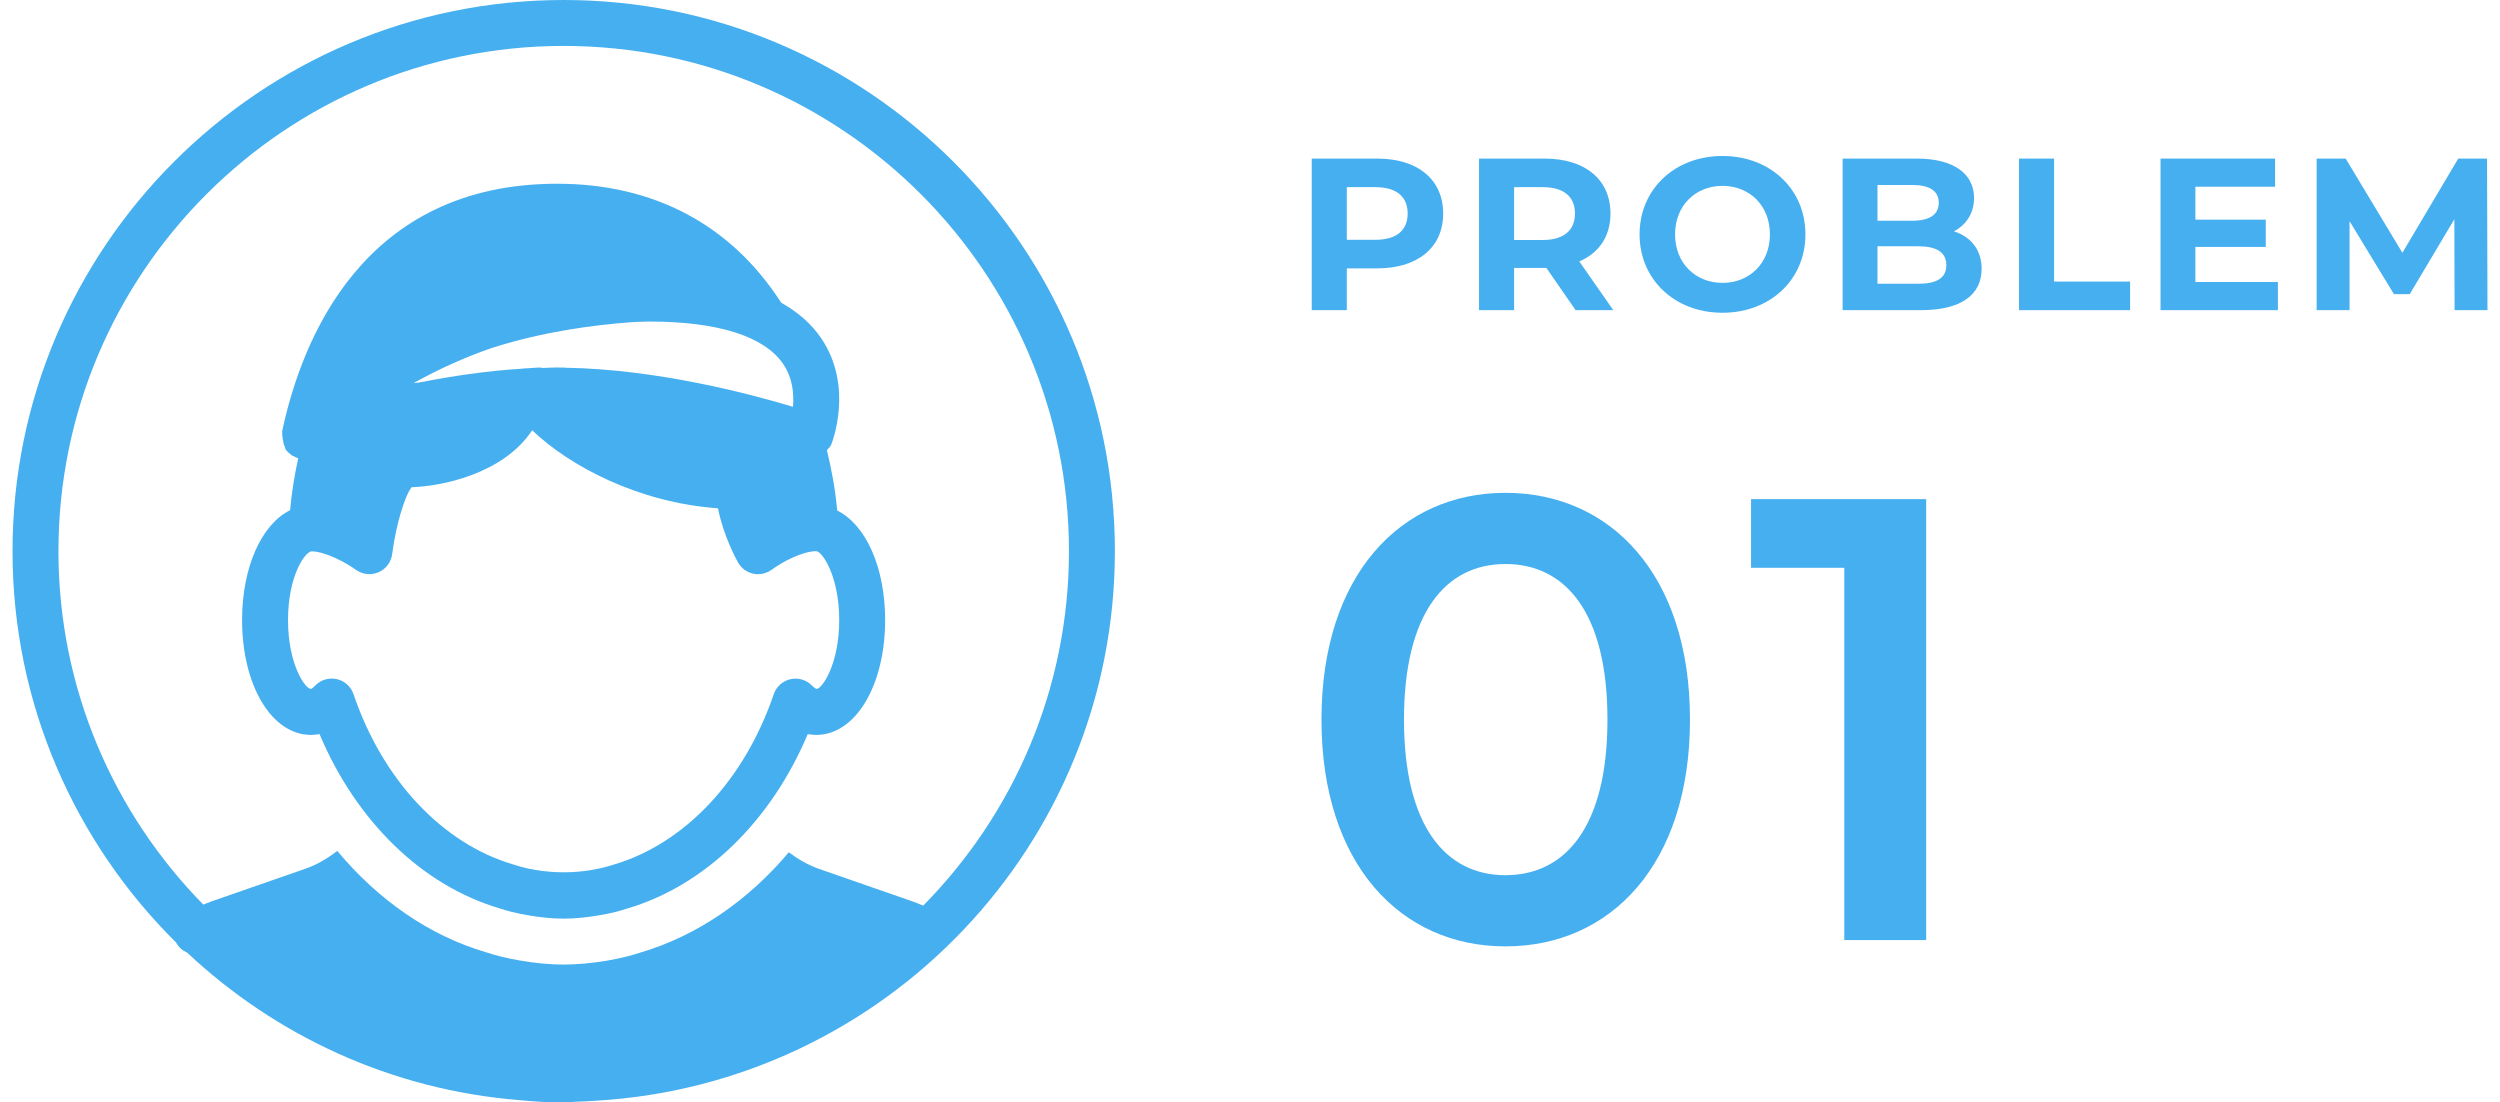 <svg width="127" height="56" viewBox="0 0 127 56" fill="none" xmlns="http://www.w3.org/2000/svg">
<path d="M15.798 37.334C15.926 37.334 16.071 37.322 16.232 37.291C18.094 41.718 21.447 44.987 25.384 46.147C25.582 46.209 25.778 46.27 25.995 46.324C26.268 46.389 26.541 46.45 26.814 46.494C27.409 46.597 28.013 46.667 28.631 46.667C29.252 46.667 29.857 46.597 30.447 46.496C30.724 46.45 30.997 46.392 31.287 46.322C31.485 46.27 31.681 46.212 31.858 46.156C35.811 44.989 39.169 41.722 41.033 37.294C41.192 37.322 41.337 37.334 41.465 37.334C43.46 37.334 44.965 34.825 44.965 31.5C44.965 28.812 43.983 26.659 42.529 25.933C42.435 24.864 42.244 23.849 42.006 22.867C42.078 22.778 42.174 22.715 42.218 22.605C42.267 22.486 43.385 19.659 41.728 17.199C41.234 16.462 40.543 15.86 39.684 15.377C37.146 11.429 33.226 9.334 28.305 9.334C18.467 9.334 15.327 17.223 14.33 21.924C14.326 21.954 14.342 21.983 14.34 22.011C14.326 22.113 14.354 22.204 14.368 22.305C14.386 22.449 14.405 22.584 14.475 22.71C14.491 22.743 14.482 22.78 14.501 22.811C14.589 22.944 14.704 23.044 14.832 23.128C14.841 23.135 14.844 23.147 14.855 23.154C14.874 23.168 14.897 23.163 14.916 23.172C14.993 23.215 15.068 23.254 15.149 23.28C14.965 24.131 14.818 25.006 14.736 25.919C13.294 26.633 12.298 28.796 12.298 31.5C12.298 34.825 13.803 37.334 15.798 37.334ZM40.282 20.666C38.096 20.004 33.364 18.756 28.732 18.681C28.678 18.676 28.622 18.667 28.566 18.669L28.501 18.674C28.436 18.674 28.37 18.667 28.305 18.667C28.058 18.667 27.808 18.686 27.561 18.692C27.505 18.688 27.453 18.667 27.395 18.669L26.527 18.725C26.527 18.725 26.517 18.727 26.513 18.73C24.7 18.842 22.924 19.11 21.319 19.427L21.006 19.465C21.998 18.907 23.143 18.359 24.427 17.876C24.613 17.811 24.8 17.736 24.989 17.675C25.017 17.666 25.05 17.657 25.078 17.647C27.581 16.858 30.085 16.511 32.132 16.364C32.411 16.355 32.684 16.334 32.971 16.334C36.467 16.334 38.821 17.078 39.782 18.485C40.275 19.206 40.34 20.029 40.282 20.666ZM15.835 28.007C16.554 28.026 17.583 28.584 18.075 28.943C18.278 29.09 18.521 29.167 18.766 29.167C18.922 29.167 19.081 29.134 19.228 29.071C19.606 28.908 19.87 28.555 19.923 28.147C20.098 26.74 20.563 25.165 20.913 24.75C22.413 24.706 25.563 24.085 27.035 21.857C28.919 23.665 32.421 25.536 36.474 25.821C36.745 27.204 37.398 28.406 37.491 28.572C37.654 28.863 37.934 29.071 38.261 29.143C38.343 29.16 38.427 29.169 38.508 29.169C38.754 29.169 38.998 29.092 39.202 28.943C39.694 28.576 40.746 28 41.465 28C41.754 28 42.632 29.241 42.632 31.5C42.632 33.759 41.754 35 41.479 35C41.479 35 41.395 34.977 41.245 34.825C40.961 34.533 40.541 34.414 40.154 34.503C39.757 34.594 39.437 34.883 39.306 35.266C37.827 39.62 34.794 42.854 31.182 43.92C31.023 43.969 30.867 44.019 30.727 44.053C30.508 44.107 30.288 44.156 30.064 44.194C29.126 44.352 28.151 44.355 27.197 44.191C26.973 44.156 26.758 44.107 26.555 44.056C26.398 44.016 26.242 43.969 26.067 43.913C22.467 42.849 19.436 39.618 17.959 35.264C17.828 34.879 17.511 34.592 17.114 34.501C16.717 34.41 16.309 34.531 16.022 34.818C15.875 34.972 15.798 35 15.798 35C15.506 34.998 14.631 33.757 14.631 31.5C14.631 29.258 15.495 28.021 15.835 28.007Z" fill="#46AFF0"/>
<path d="M56.636 28C56.636 12.56 44.076 0 28.636 0C13.196 0 0.636 12.56 0.636 28C0.636 35.768 3.821 42.805 8.947 47.882C9.073 48.125 9.274 48.288 9.507 48.393C14.011 52.621 19.898 55.375 26.419 55.89C27.098 55.956 27.784 56 28.48 56C28.51 56 28.538 55.998 28.566 55.995C28.589 55.995 28.613 56 28.636 56C28.867 56 29.091 55.972 29.32 55.965C29.639 55.951 29.961 55.944 30.279 55.916C44.953 55.06 56.636 42.884 56.636 28ZM28.636 2.333C42.788 2.333 54.303 13.848 54.303 28C54.303 35.012 51.47 41.37 46.899 46.006C46.722 45.936 46.549 45.859 46.369 45.796L41.626 44.147C41.061 43.951 40.548 43.652 40.072 43.295C38.002 45.752 35.412 47.539 32.523 48.393C32.348 48.449 32.113 48.519 31.875 48.582C31.49 48.676 31.161 48.746 30.829 48.802C30.043 48.932 29.317 49 28.631 49C27.945 49 27.222 48.932 26.417 48.795C26.109 48.746 25.782 48.673 25.453 48.596C25.159 48.522 24.919 48.449 24.679 48.372C21.799 47.523 19.205 45.715 17.133 43.225C16.631 43.615 16.085 43.937 15.481 44.144L10.735 45.794C10.597 45.843 10.464 45.904 10.329 45.955C5.783 41.323 2.969 34.988 2.969 28C2.969 13.848 14.484 2.333 28.636 2.333Z" fill="#46AFF0"/>
<path d="M88.954 25.356H97.85V47.756H93.69V28.844H88.954V25.356Z" fill="#46AFF0"/>
<path d="M76.475 48.076C71.163 48.076 67.131 43.916 67.131 36.556C67.131 29.196 71.163 25.036 76.475 25.036C81.819 25.036 85.851 29.196 85.851 36.556C85.851 43.916 81.819 48.076 76.475 48.076ZM76.475 44.46C79.547 44.46 81.659 41.964 81.659 36.556C81.659 31.148 79.547 28.652 76.475 28.652C73.435 28.652 71.323 31.148 71.323 36.556C71.323 41.964 73.435 44.46 76.475 44.46Z" fill="#46AFF0"/>
<path d="M126.364 15.756H124.692L124.681 11.136L122.415 14.942H121.612L119.357 11.235V15.756H117.685V8.056H119.159L122.041 12.841L124.879 8.056H126.342L126.364 15.756Z" fill="#46AFF0"/>
<path d="M111.526 14.326H115.717V15.756H109.755V8.056H115.574V9.486H111.526V11.158H115.101V12.544H111.526V14.326Z" fill="#46AFF0"/>
<path d="M102.566 15.756V8.056H104.348V14.304H108.209V15.756H102.566Z" fill="#46AFF0"/>
<path d="M99.259 11.752C100.117 12.027 100.667 12.687 100.667 13.655C100.667 14.986 99.611 15.756 97.587 15.756H93.605V8.056H97.367C99.292 8.056 100.282 8.859 100.282 10.058C100.282 10.828 99.886 11.422 99.259 11.752ZM97.147 9.398H95.376V11.213H97.147C98.016 11.213 98.489 10.905 98.489 10.3C98.489 9.695 98.016 9.398 97.147 9.398ZM97.455 14.414C98.379 14.414 98.874 14.128 98.874 13.468C98.874 12.819 98.379 12.511 97.455 12.511H95.376V14.414H97.455Z" fill="#46AFF0"/>
<path d="M87.503 15.888C85.072 15.888 83.29 14.194 83.29 11.906C83.29 9.618 85.072 7.924 87.503 7.924C89.923 7.924 91.716 9.607 91.716 11.906C91.716 14.205 89.923 15.888 87.503 15.888ZM87.503 14.37C88.878 14.37 89.912 13.369 89.912 11.906C89.912 10.443 88.878 9.442 87.503 9.442C86.128 9.442 85.094 10.443 85.094 11.906C85.094 13.369 86.128 14.37 87.503 14.37Z" fill="#46AFF0"/>
<path d="M81.955 15.756H80.041L78.556 13.611H78.468H76.917V15.756H75.135V8.056H78.468C80.525 8.056 81.812 9.123 81.812 10.85C81.812 12.005 81.229 12.852 80.228 13.281L81.955 15.756ZM80.008 10.85C80.008 10.003 79.458 9.508 78.369 9.508H76.917V12.192H78.369C79.458 12.192 80.008 11.686 80.008 10.85Z" fill="#46AFF0"/>
<path d="M69.969 8.056C72.026 8.056 73.313 9.123 73.313 10.85C73.313 12.566 72.026 13.633 69.969 13.633H68.418V15.756H66.636V8.056H69.969ZM69.87 12.181C70.959 12.181 71.509 11.686 71.509 10.85C71.509 10.003 70.959 9.508 69.87 9.508H68.418V12.181H69.87Z" fill="#46AFF0"/>
</svg>
